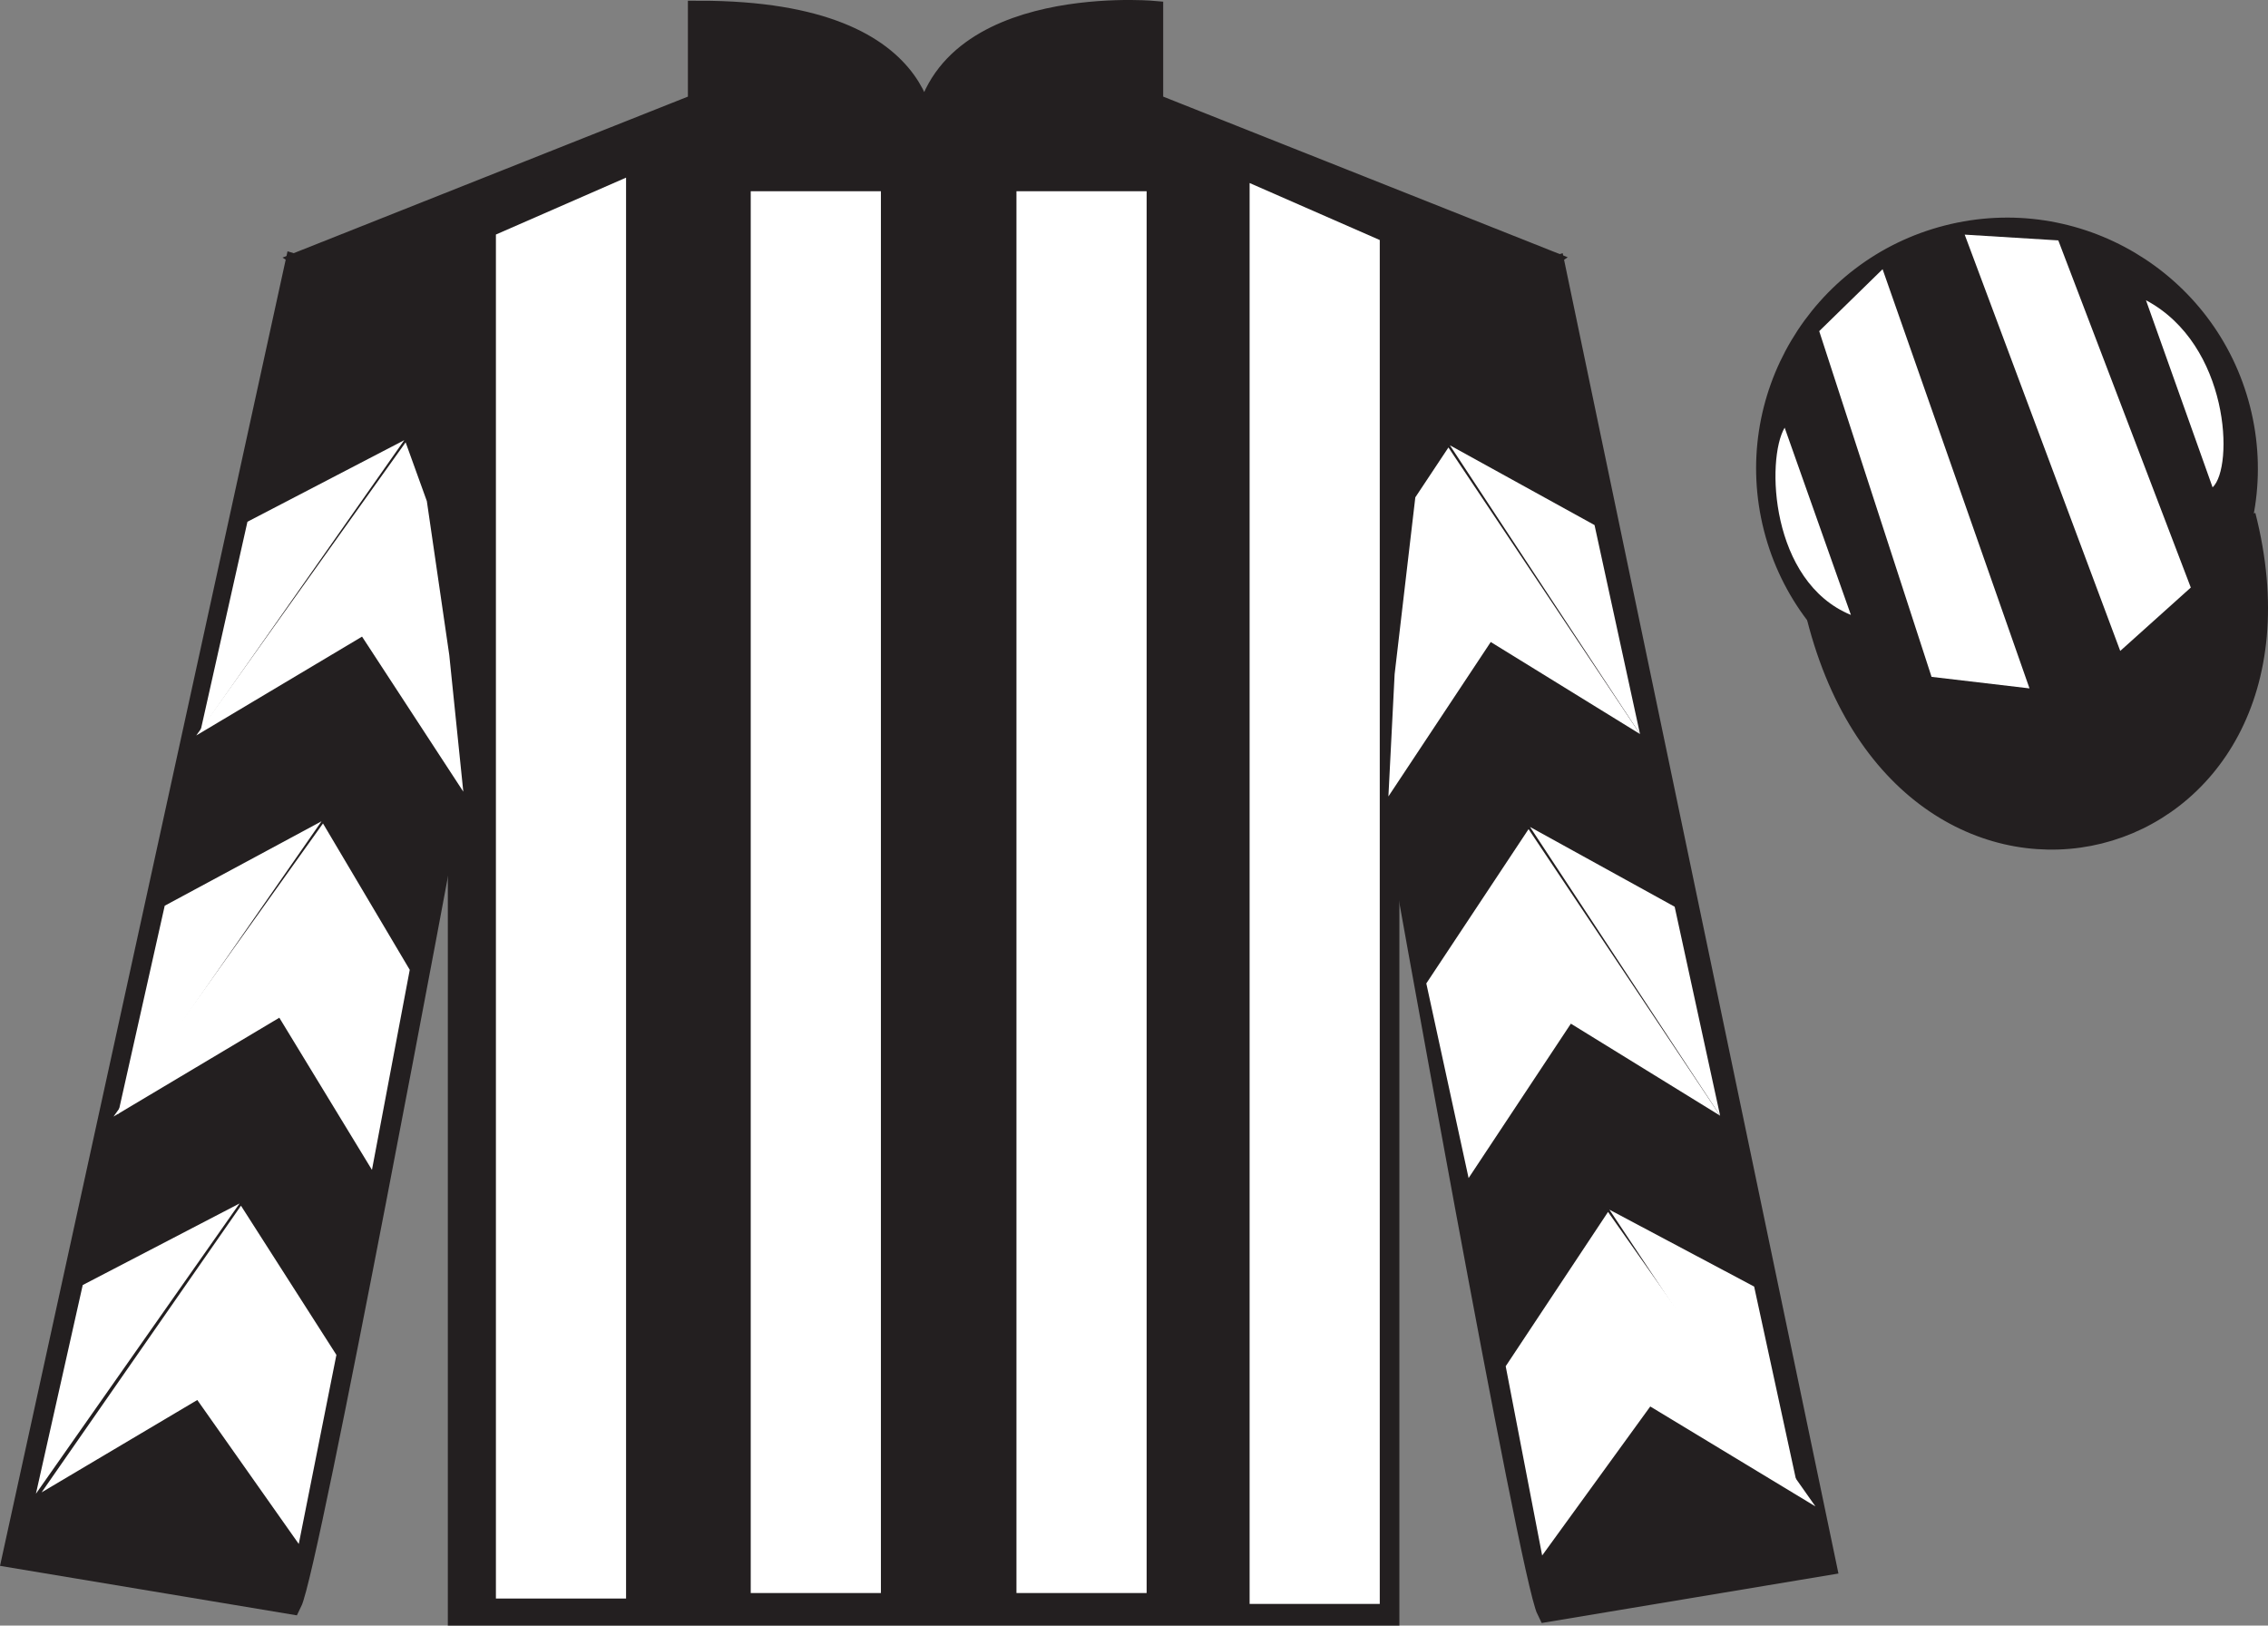<?xml version="1.0" encoding="UTF-8"?>
<svg xmlns="http://www.w3.org/2000/svg" xmlns:xlink="http://www.w3.org/1999/xlink" width="98.42pt" height="70.53pt" viewBox="0 0 98.42 70.53" version="1.1">
<rect x="0" y="0" width="98.42" height="70.53" fill="#808080" stroke="none"/>
<g id="surface0">
<path style=" stroke:none;fill-rule:nonzero;fill:rgb(13.73%,12.16%,12.549%);fill-opacity:1;" d="M 13.352 11.281 C 13.352 11.281 18.434 14.531 19.934 29.863 C 19.934 29.863 19.934 44.863 19.934 70.031 L 60.227 70.031 L 60.227 29.699 C 60.227 29.699 62.016 14.699 66.977 11.281 L 49.977 4.531 L 49.977 0.531 C 49.977 0.531 40.086 -0.301 40.086 6.531 C 40.086 6.531 41.102 0.531 30.352 0.531 L 30.352 4.531 L 13.352 11.281 "/>
<path style="fill:none;stroke-width:10;stroke-linecap:butt;stroke-linejoin:miter;stroke:rgb(13.73%,12.16%,12.549%);stroke-opacity:1;stroke-miterlimit:4;" d="M 133.516 592.487 C 133.516 592.487 184.336 559.987 199.336 406.667 C 199.336 406.667 199.336 256.667 199.336 4.987 L 602.266 4.987 L 602.266 408.308 C 602.266 408.308 620.156 558.308 669.766 592.487 L 499.766 659.987 L 499.766 699.987 C 499.766 699.987 400.859 708.308 400.859 639.987 C 400.859 639.987 411.016 699.987 303.516 699.987 L 303.516 659.987 L 133.516 592.487 Z M 133.516 592.487 " transform="matrix(0.1,0,0,-0.1,0,70.53)"/>
<path style=" stroke:none;fill-rule:nonzero;fill:rgb(13.73%,12.16%,12.549%);fill-opacity:1;" d="M 12.602 69.531 C 13.352 68.031 19.352 35.781 19.352 35.781 C 19.852 24.281 16.352 12.531 12.852 11.531 L 0.602 67.531 L 12.602 69.531 "/>
<path style="fill:none;stroke-width:10;stroke-linecap:butt;stroke-linejoin:miter;stroke:rgb(13.73%,12.16%,12.549%);stroke-opacity:1;stroke-miterlimit:4;" d="M 126.016 9.988 C 133.516 24.988 193.516 347.488 193.516 347.488 C 198.516 462.488 163.516 579.987 128.516 589.987 L 6.016 29.988 L 126.016 9.988 Z M 126.016 9.988 " transform="matrix(0.1,0,0,-0.1,0,70.53)"/>
<path style=" stroke:none;fill-rule:nonzero;fill:rgb(13.73%,12.16%,12.549%);fill-opacity:1;" d="M 79.184 67.863 L 67.434 11.613 C 63.934 12.613 60.184 24.613 60.684 36.113 C 60.684 36.113 66.434 68.363 67.184 69.863 L 79.184 67.863 "/>
<path style="fill:none;stroke-width:10;stroke-linecap:butt;stroke-linejoin:miter;stroke:rgb(13.73%,12.16%,12.549%);stroke-opacity:1;stroke-miterlimit:4;" d="M 791.836 26.667 L 674.336 589.167 C 639.336 579.167 601.836 459.167 606.836 344.167 C 606.836 344.167 664.336 21.667 671.836 6.667 L 791.836 26.667 Z M 791.836 26.667 " transform="matrix(0.1,0,0,-0.1,0,70.53)"/>
<path style="fill-rule:nonzero;fill:rgb(13.73%,12.16%,12.549%);fill-opacity:1;stroke-width:10;stroke-linecap:butt;stroke-linejoin:miter;stroke:rgb(13.73%,12.16%,12.549%);stroke-opacity:1;stroke-miterlimit:4;" d="M 789.023 437.566 C 828.711 281.941 1012.656 329.519 973.867 481.511 " transform="matrix(0.1,0,0,-0.1,0,70.53)"/>
<path style=" stroke:none;fill-rule:nonzero;fill:rgb(100%,100%,100%);fill-opacity:1;" d="M 21.52 10.176 L 21.52 69.355 L 27.168 69.355 L 27.168 7.707 L 21.52 10.176 "/>
<path style=" stroke:none;fill-rule:nonzero;fill:rgb(100%,100%,100%);fill-opacity:1;" d="M 59.875 10.414 L 59.875 69.59 L 54.227 69.59 L 54.227 7.941 L 59.875 10.414 "/>
<path style=" stroke:none;fill-rule:nonzero;fill:rgb(100%,100%,100%);fill-opacity:1;" d="M 32.578 69.117 L 38.227 69.117 L 38.227 8.297 L 32.578 8.297 L 32.578 69.117 Z M 32.578 69.117 "/>
<path style=" stroke:none;fill-rule:nonzero;fill:rgb(100%,100%,100%);fill-opacity:1;" d="M 44.109 69.117 L 49.758 69.117 L 49.758 8.297 L 44.109 8.297 L 44.109 69.117 Z M 44.109 69.117 "/>
<path style=" stroke:none;fill-rule:nonzero;fill:rgb(13.73%,12.16%,12.549%);fill-opacity:1;" d="M 89.66 30.391 C 95.219 28.973 98.574 23.316 97.156 17.762 C 95.738 12.203 90.082 8.848 84.527 10.266 C 78.969 11.684 75.613 17.34 77.031 22.895 C 78.449 28.453 84.102 31.809 89.66 30.391 "/>
<path style="fill:none;stroke-width:10;stroke-linecap:butt;stroke-linejoin:miter;stroke:rgb(13.73%,12.16%,12.549%);stroke-opacity:1;stroke-miterlimit:4;" d="M 896.602 401.394 C 952.188 415.573 985.742 472.136 971.562 527.683 C 957.383 583.269 900.82 616.823 845.273 602.644 C 789.688 588.464 756.133 531.902 770.312 476.355 C 784.492 420.769 841.016 387.214 896.602 401.394 Z M 896.602 401.394 " transform="matrix(0.1,0,0,-0.1,0,70.53)"/>
<path style=" stroke:none;fill-rule:nonzero;fill:rgb(100%,100%,100%);fill-opacity:1;" d="M 8.516 31.91 L 15.711 27.621 L 20.105 34.348 L 19.496 28.418 L 18.523 21.742 L 17.602 19.191 "/>
<path style=" stroke:none;fill-rule:nonzero;fill:rgb(100%,100%,100%);fill-opacity:1;" d="M 17.543 19.098 L 10.738 22.637 L 8.707 31.691 "/>
<path style=" stroke:none;fill-rule:nonzero;fill:rgb(100%,100%,100%);fill-opacity:1;" d="M 1.367 65.031 L 8.562 60.742 "/>
<path style=" stroke:none;fill-rule:nonzero;fill:rgb(100%,100%,100%);fill-opacity:1;" d="M 14.848 59.035 L 10.457 52.312 "/>
<path style=" stroke:none;fill-rule:nonzero;fill:rgb(100%,100%,100%);fill-opacity:1;" d="M 10.395 52.215 L 3.59 55.754 "/>
<path style=" stroke:none;fill-rule:nonzero;fill:rgb(100%,100%,100%);fill-opacity:1;" d="M 1.805 64.75 L 8.562 60.742 L 12.965 66.988 L 14.598 58.785 L 10.457 52.312 "/>
<path style=" stroke:none;fill-rule:nonzero;fill:rgb(100%,100%,100%);fill-opacity:1;" d="M 10.395 52.215 L 3.59 55.754 L 1.559 64.809 "/>
<path style=" stroke:none;fill-rule:nonzero;fill:rgb(100%,100%,100%);fill-opacity:1;" d="M 4.926 48.445 L 12.121 44.156 L 16.141 50.758 L 17.781 42.078 L 14.016 35.727 "/>
<path style=" stroke:none;fill-rule:nonzero;fill:rgb(100%,100%,100%);fill-opacity:1;" d="M 13.953 35.633 L 7.148 39.297 L 5.117 48.352 "/>
<path style=" stroke:none;fill-rule:nonzero;fill:rgb(100%,100%,100%);fill-opacity:1;" d="M 71.168 31.848 L 64.691 27.855 L 60.25 34.555 L 60.52 29.25 L 61.418 21.578 L 62.855 19.414 "/>
<path style=" stroke:none;fill-rule:nonzero;fill:rgb(100%,100%,100%);fill-opacity:1;" d="M 62.918 19.32 L 69.195 22.781 L 71.168 31.848 "/>
<path style=" stroke:none;fill-rule:nonzero;fill:rgb(100%,100%,100%);fill-opacity:1;" d="M 78.781 65.359 L 71.613 61.023 "/>
<path style=" stroke:none;fill-rule:nonzero;fill:rgb(100%,100%,100%);fill-opacity:1;" d="M 65.34 59.277 L 69.781 52.582 "/>
<path style=" stroke:none;fill-rule:nonzero;fill:rgb(100%,100%,100%);fill-opacity:1;" d="M 78.781 65.359 L 71.613 61.023 L 66.922 67.488 L 65.34 59.277 L 69.781 52.582 "/>
<path style=" stroke:none;fill-rule:nonzero;fill:rgb(100%,100%,100%);fill-opacity:1;" d="M 69.84 52.484 L 76.121 55.82 L 78.09 64.891 "/>
<path style=" stroke:none;fill-rule:nonzero;fill:rgb(100%,100%,100%);fill-opacity:1;" d="M 74.645 48.406 L 68.168 44.414 L 63.73 51.113 L 61.895 42.668 L 66.332 35.973 "/>
<path style=" stroke:none;fill-rule:nonzero;fill:rgb(100%,100%,100%);fill-opacity:1;" d="M 66.395 35.879 L 72.672 39.34 L 74.645 48.406 "/>
<path style=" stroke:none;fill-rule:nonzero;fill:rgb(100%,100%,100%);fill-opacity:1;" d="M 77.445 18.555 L 80.32 26.68 C 76.82 25.242 76.633 19.93 77.445 18.555 "/>
<path style=" stroke:none;fill-rule:nonzero;fill:rgb(100%,100%,100%);fill-opacity:1;" d="M 78.945 14.367 L 83.82 29.367 L 88.07 29.867 L 81.695 11.68 L 78.945 14.367 "/>
<path style=" stroke:none;fill-rule:nonzero;fill:rgb(100%,100%,100%);fill-opacity:1;" d="M 85.258 10.18 L 92.008 28.242 L 95.07 25.492 L 89.32 10.43 L 85.258 10.18 "/>
<path style=" stroke:none;fill-rule:nonzero;fill:rgb(100%,100%,100%);fill-opacity:1;" d="M 96.016 21.145 L 93.125 13.027 C 96.754 14.957 96.949 20.27 96.016 21.145 "/>
</g>
</svg>